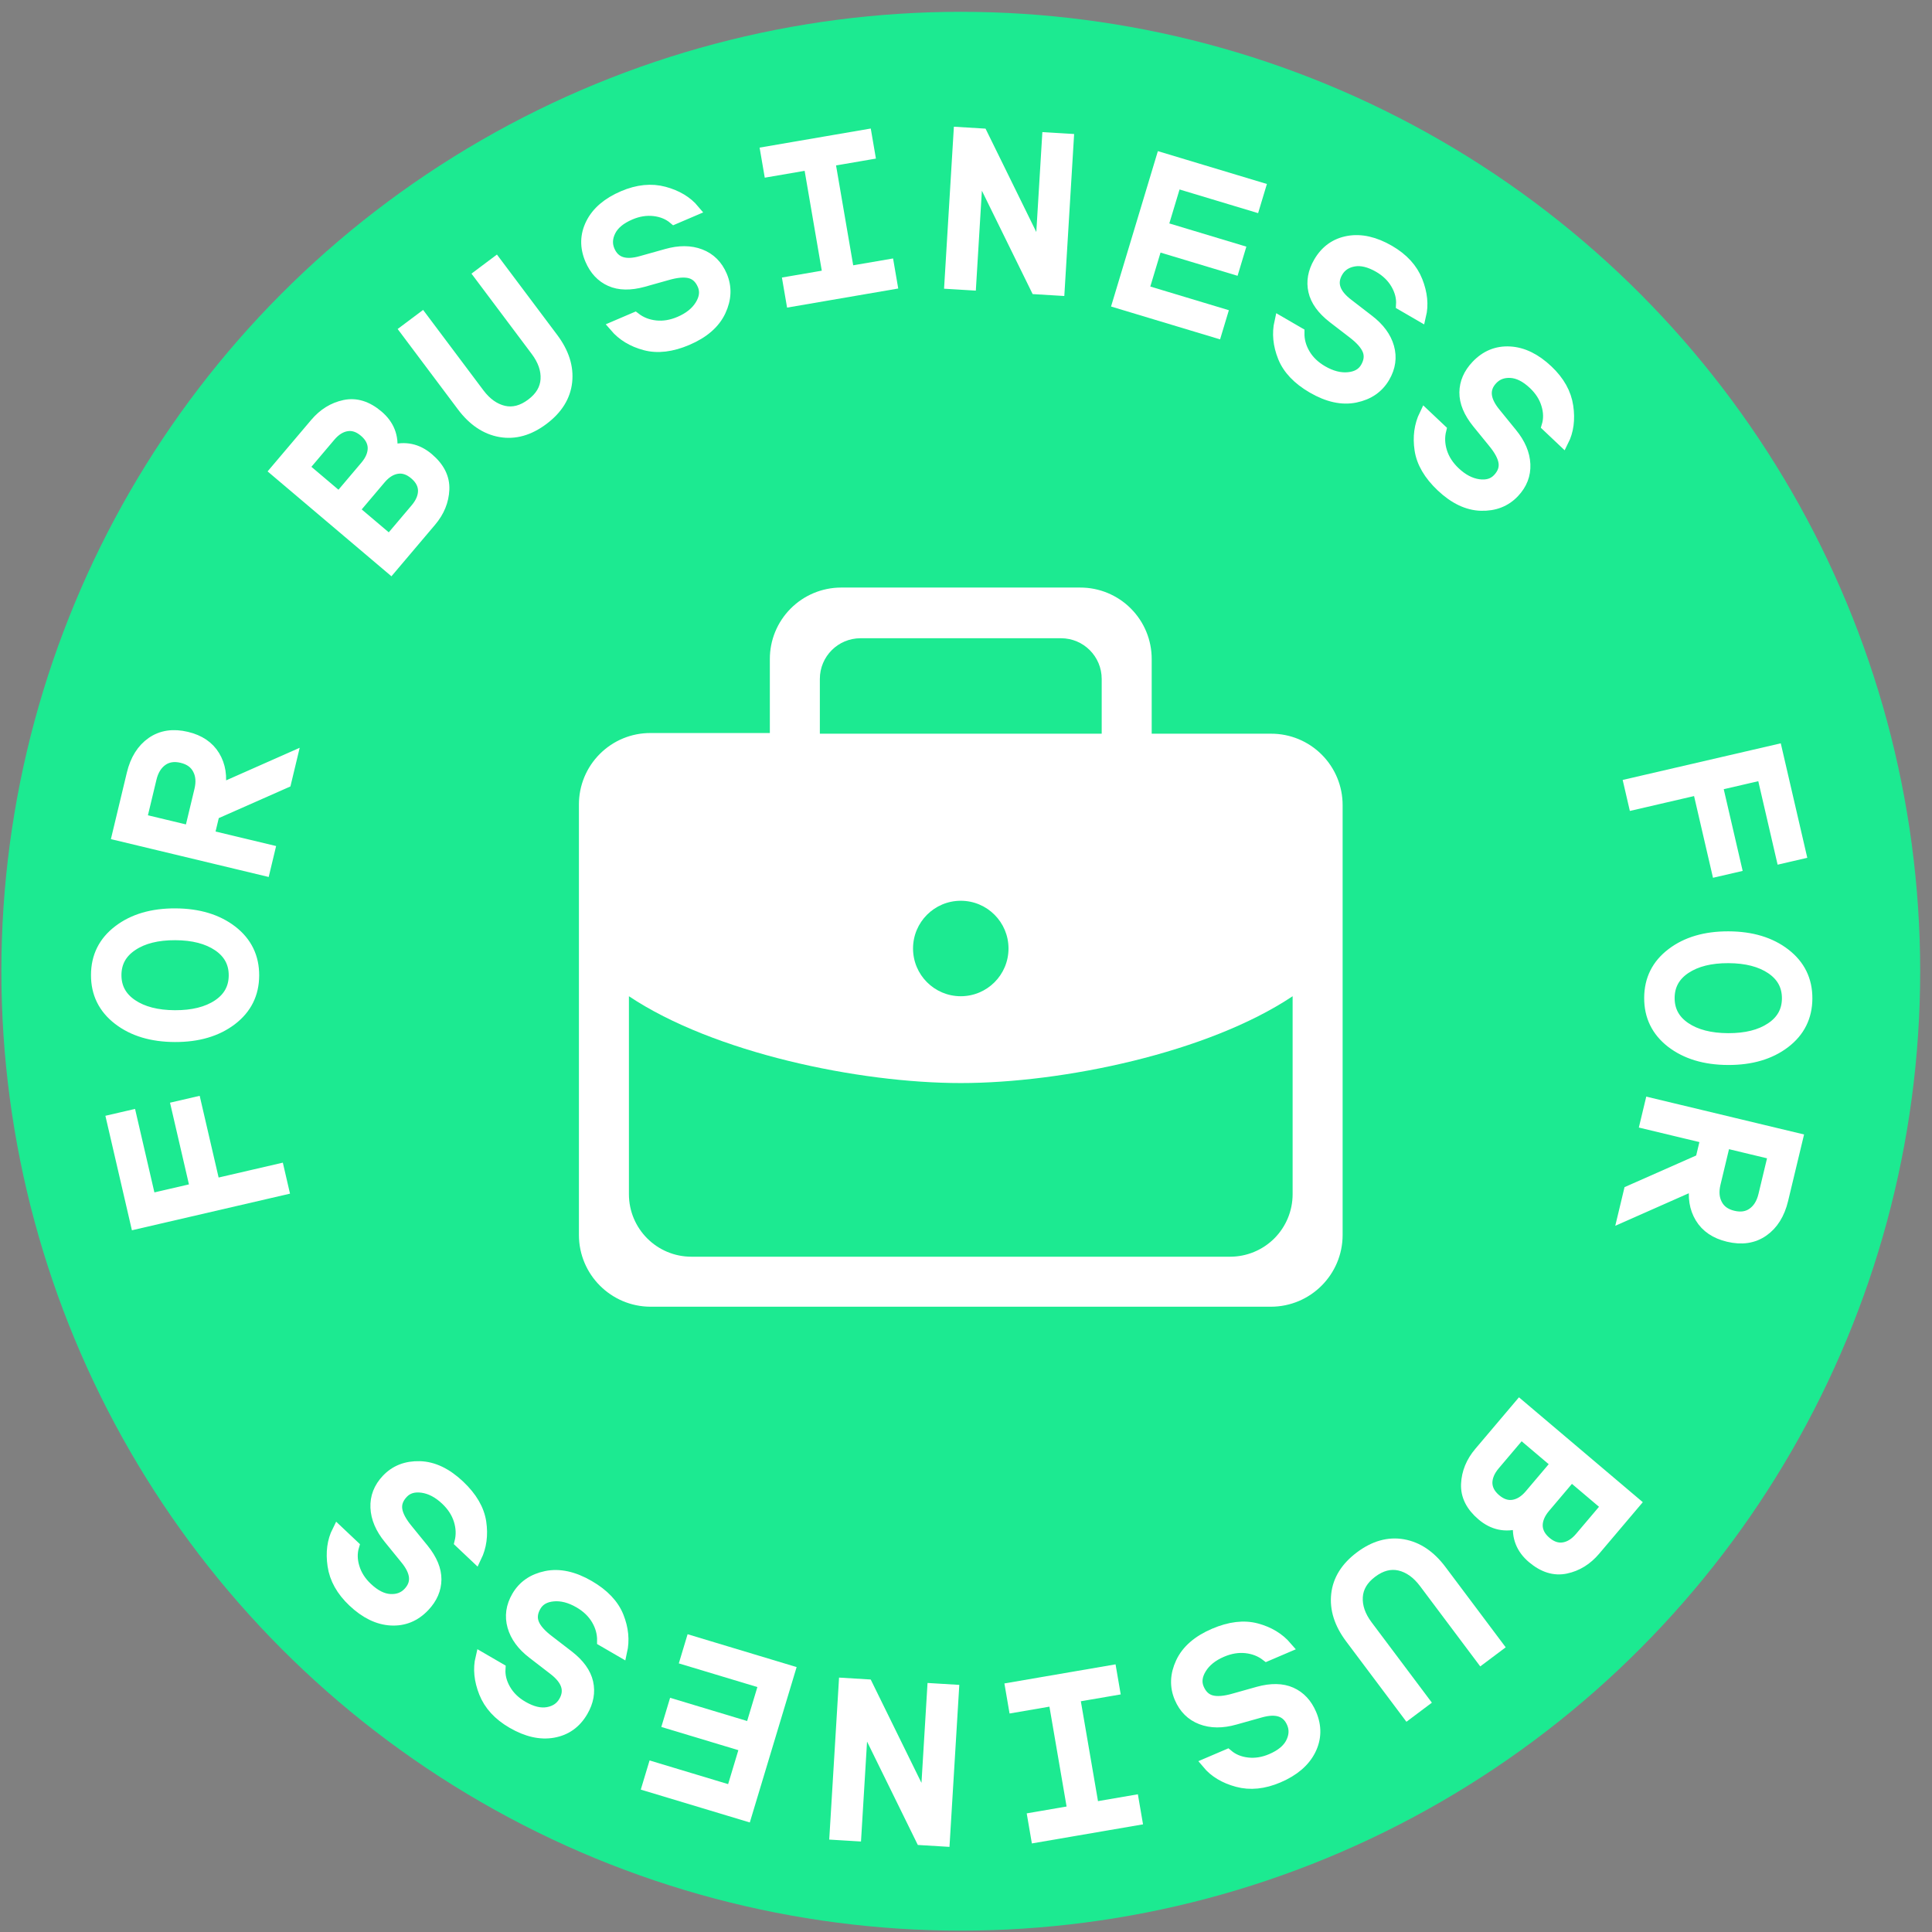 <?xml version="1.0" encoding="UTF-8"?> <svg xmlns="http://www.w3.org/2000/svg" xmlns:xlink="http://www.w3.org/1999/xlink" width="85px" height="85px" viewBox="0 0 85 85"><rect x="0" y="0" width="85" height="85" fill="#808080" stroke="none"/> <!-- Generator: Sketch 63.1 (92452) - https://sketch.com --> <title>business</title> <desc>Created with Sketch.</desc> <defs> <polygon id="path-1" points="7.263 54.123 7.263 51.223 10.953 51.223 10.953 50.383 7.263 50.383 7.263 48.323 11.033 48.323 11.033 47.483 6.363 47.483 6.363 54.123"></polygon> <path d="M7.703,46.355 C8.51,46.355 9.16,46.035 9.653,45.395 C10.147,44.748 10.393,43.918 10.393,42.905 C10.393,41.891 10.147,41.063 9.653,40.42 C9.16,39.776 8.51,39.455 7.703,39.455 C6.897,39.455 6.247,39.776 5.753,40.42 C5.26,41.063 5.013,41.891 5.013,42.905 C5.013,43.918 5.26,44.746 5.753,45.39 C6.247,46.033 6.897,46.355 7.703,46.355 Z M7.703,45.515 C7.15,45.515 6.713,45.276 6.393,44.8 C6.073,44.323 5.913,43.691 5.913,42.905 C5.913,42.118 6.073,41.486 6.393,41.01 C6.713,40.533 7.15,40.295 7.703,40.295 C8.257,40.295 8.693,40.535 9.013,41.015 C9.333,41.488 9.493,42.118 9.493,42.905 C9.493,43.691 9.333,44.323 9.013,44.8 C8.693,45.276 8.257,45.515 7.703,45.515 Z" id="path-2"></path> <path d="M7.357,38.353 L7.357,35.613 L8.337,35.613 L10.427,38.353 L11.547,38.353 L9.447,35.603 C10.02,35.563 10.478,35.373 10.822,35.033 C11.165,34.693 11.337,34.237 11.337,33.663 C11.337,33.05 11.143,32.572 10.757,32.228 C10.37,31.885 9.857,31.713 9.217,31.713 L9.217,31.713 L6.457,31.713 L6.457,38.353 L7.357,38.353 Z M9.217,34.773 L7.357,34.773 L7.357,32.553 L9.217,32.553 C9.583,32.553 9.878,32.65 10.102,32.843 C10.325,33.037 10.437,33.31 10.437,33.663 C10.437,34.017 10.323,34.29 10.097,34.483 C9.877,34.677 9.583,34.773 9.217,34.773 L9.217,34.773 Z" id="path-3"></path> <path d="M16.539,24.364 C17.093,24.364 17.569,24.209 17.969,23.899 C18.369,23.589 18.569,23.121 18.569,22.494 C18.569,21.867 18.309,21.384 17.789,21.044 C18.309,20.704 18.569,20.221 18.569,19.594 C18.569,18.967 18.369,18.499 17.969,18.189 C17.569,17.879 17.093,17.724 16.539,17.724 L16.539,17.724 L13.819,17.724 L13.819,24.364 L16.539,24.364 Z M16.529,20.624 L14.719,20.624 L14.719,18.564 L16.529,18.564 C16.876,18.564 17.153,18.652 17.359,18.829 C17.566,19.006 17.669,19.261 17.669,19.594 C17.669,19.927 17.566,20.184 17.359,20.364 C17.153,20.537 16.876,20.624 16.529,20.624 L16.529,20.624 Z M16.529,23.524 L14.719,23.524 L14.719,21.464 L16.529,21.464 C16.876,21.464 17.153,21.552 17.359,21.729 C17.566,21.906 17.669,22.161 17.669,22.494 C17.669,22.827 17.566,23.084 17.359,23.264 C17.153,23.437 16.876,23.524 16.529,23.524 L16.529,23.524 Z" id="path-4"></path> <path d="M21.86,19.13 C22.633,19.13 23.24,18.895 23.68,18.425 C24.12,17.955 24.34,17.323 24.34,16.53 L24.34,16.53 L24.34,12.36 L23.44,12.36 L23.44,16.53 C23.44,17.057 23.303,17.482 23.03,17.805 C22.757,18.128 22.367,18.29 21.86,18.29 C21.353,18.29 20.963,18.13 20.69,17.81 C20.417,17.483 20.28,17.057 20.28,16.53 L20.28,16.53 L20.28,12.36 L19.38,12.36 L19.38,16.53 C19.38,17.323 19.6,17.955 20.04,18.425 C20.48,18.895 21.087,19.13 21.86,19.13 Z" id="path-5"></path> <path d="M28.886,15.256 C29.666,15.256 30.276,15.059 30.716,14.666 C31.156,14.273 31.376,13.806 31.376,13.266 C31.376,12.773 31.211,12.366 30.881,12.046 C30.551,11.726 30.099,11.529 29.526,11.456 L29.526,11.456 L28.386,11.306 C27.639,11.213 27.266,10.879 27.266,10.306 C27.266,9.999 27.394,9.738 27.651,9.521 C27.907,9.304 28.272,9.196 28.746,9.196 C29.132,9.196 29.477,9.283 29.781,9.456 C30.084,9.629 30.306,9.856 30.446,10.136 L30.446,10.136 L31.396,10.136 C31.256,9.669 30.957,9.256 30.501,8.896 C30.044,8.536 29.469,8.356 28.776,8.356 C28.036,8.356 27.449,8.539 27.016,8.906 C26.582,9.273 26.366,9.753 26.366,10.346 C26.366,10.833 26.511,11.233 26.801,11.546 C27.091,11.859 27.529,12.056 28.116,12.136 L28.116,12.136 L29.186,12.276 C29.632,12.329 29.959,12.438 30.166,12.601 C30.372,12.764 30.476,13.003 30.476,13.316 C30.476,13.623 30.326,13.883 30.026,14.096 C29.726,14.309 29.346,14.416 28.886,14.416 C28.492,14.416 28.144,14.331 27.841,14.161 C27.537,13.991 27.306,13.763 27.146,13.476 L27.146,13.476 L26.196,13.476 C26.349,13.963 26.649,14.381 27.096,14.731 C27.542,15.081 28.139,15.256 28.886,15.256 Z" id="path-6"></path> <polygon id="path-7" points="38.699 12.914 38.699 12.074 36.919 12.074 36.919 7.114 38.699 7.114 38.699 6.274 34.239 6.274 34.239 7.114 36.019 7.114 36.019 12.074 34.239 12.074 34.239 12.914"></polygon> <polygon id="path-8" points="42.896 12.619 42.896 7.519 45.796 12.619 46.796 12.619 46.796 5.979 45.896 5.979 45.896 11.079 42.996 5.979 41.996 5.979 41.996 12.619"></polygon> <polygon id="path-9" points="54.565 14.11 54.565 13.27 50.955 13.27 50.955 11.21 54.495 11.21 54.495 10.37 50.955 10.37 50.955 8.31 54.565 8.31 54.565 7.47 50.055 7.47 50.055 14.11"></polygon> <path d="M59.495,17.477 C60.275,17.477 60.885,17.281 61.325,16.887 C61.765,16.494 61.985,16.027 61.985,15.487 C61.985,14.994 61.82,14.587 61.49,14.267 C61.16,13.947 60.708,13.751 60.135,13.677 L60.135,13.677 L58.995,13.527 C58.248,13.434 57.875,13.101 57.875,12.527 C57.875,12.221 58.003,11.959 58.26,11.742 C58.517,11.526 58.882,11.417 59.355,11.417 C59.742,11.417 60.087,11.504 60.39,11.677 C60.693,11.851 60.915,12.077 61.055,12.357 L61.055,12.357 L62.005,12.357 C61.865,11.891 61.567,11.477 61.11,11.117 C60.653,10.757 60.078,10.577 59.385,10.577 C58.645,10.577 58.058,10.761 57.625,11.127 C57.192,11.494 56.975,11.974 56.975,12.567 C56.975,13.054 57.12,13.454 57.41,13.767 C57.7,14.081 58.138,14.277 58.725,14.357 L58.725,14.357 L59.795,14.497 C60.242,14.551 60.568,14.659 60.775,14.822 C60.982,14.986 61.085,15.224 61.085,15.537 C61.085,15.844 60.935,16.104 60.635,16.317 C60.335,16.531 59.955,16.637 59.495,16.637 C59.102,16.637 58.753,16.552 58.45,16.382 C58.147,16.212 57.915,15.984 57.755,15.697 L57.755,15.697 L56.805,15.697 C56.958,16.184 57.258,16.602 57.705,16.952 C58.152,17.302 58.748,17.477 59.495,17.477 Z" id="path-10"></path> <path d="M65.819,22.274 C66.599,22.274 67.209,22.077 67.649,21.684 C68.089,21.29 68.309,20.824 68.309,20.284 C68.309,19.79 68.144,19.384 67.814,19.064 C67.484,18.744 67.033,18.547 66.459,18.474 L66.459,18.474 L65.319,18.324 C64.573,18.23 64.199,17.897 64.199,17.324 C64.199,17.017 64.328,16.755 64.584,16.539 C64.841,16.322 65.206,16.214 65.679,16.214 C66.066,16.214 66.411,16.3 66.714,16.474 C67.018,16.647 67.239,16.874 67.379,17.154 L67.379,17.154 L68.329,17.154 C68.189,16.687 67.891,16.274 67.434,15.914 C66.978,15.554 66.403,15.374 65.709,15.374 C64.969,15.374 64.383,15.557 63.949,15.924 C63.516,16.29 63.299,16.77 63.299,17.364 C63.299,17.85 63.444,18.25 63.734,18.564 C64.024,18.877 64.463,19.074 65.049,19.154 L65.049,19.154 L66.119,19.294 C66.566,19.347 66.893,19.455 67.099,19.619 C67.306,19.782 67.409,20.02 67.409,20.334 C67.409,20.64 67.259,20.9 66.959,21.114 C66.659,21.327 66.279,21.434 65.819,21.434 C65.426,21.434 65.078,21.349 64.774,21.179 C64.471,21.009 64.239,20.78 64.079,20.494 L64.079,20.494 L63.129,20.494 C63.283,20.98 63.583,21.399 64.029,21.749 C64.476,22.099 65.073,22.274 65.819,22.274 Z" id="path-11"></path> <polygon id="path-12" points="74.017 39.347 74.017 36.447 77.707 36.447 77.707 35.607 74.017 35.607 74.017 33.547 77.787 33.547 77.787 32.707 73.117 32.707 73.117 39.347"></polygon> <path d="M76.037,47.365 C76.843,47.365 77.493,47.045 77.987,46.405 C78.48,45.759 78.727,44.929 78.727,43.915 C78.727,42.902 78.48,42.074 77.987,41.43 C77.493,40.787 76.843,40.465 76.037,40.465 C75.23,40.465 74.58,40.787 74.087,41.43 C73.593,42.074 73.347,42.902 73.347,43.915 C73.347,44.929 73.593,45.757 74.087,46.4 C74.58,47.044 75.23,47.365 76.037,47.365 Z M76.037,46.525 C75.483,46.525 75.047,46.287 74.727,45.81 C74.407,45.334 74.247,44.702 74.247,43.915 C74.247,43.129 74.407,42.497 74.727,42.02 C75.047,41.544 75.483,41.305 76.037,41.305 C76.59,41.305 77.027,41.545 77.347,42.025 C77.667,42.499 77.827,43.129 77.827,43.915 C77.827,44.702 77.667,45.334 77.347,45.81 C77.027,46.287 76.59,46.525 76.037,46.525 Z" id="path-13"></path> <path d="M73.603,55.117 L73.603,52.377 L74.583,52.377 L76.673,55.117 L77.793,55.117 L75.693,52.367 C76.267,52.327 76.725,52.137 77.068,51.797 C77.412,51.457 77.583,51 77.583,50.427 C77.583,49.813 77.39,49.335 77.003,48.992 C76.617,48.648 76.103,48.477 75.463,48.477 L75.463,48.477 L72.703,48.477 L72.703,55.117 L73.603,55.117 Z M75.463,51.537 L73.603,51.537 L73.603,49.317 L75.463,49.317 C75.83,49.317 76.125,49.413 76.348,49.607 C76.572,49.8 76.683,50.073 76.683,50.427 C76.683,50.78 76.57,51.053 76.343,51.247 C76.123,51.44 75.83,51.537 75.463,51.537 L75.463,51.537 Z" id="path-14"></path> <path d="M68.201,69.106 C68.754,69.106 69.231,68.951 69.631,68.641 C70.031,68.331 70.231,67.863 70.231,67.236 C70.231,66.609 69.971,66.126 69.451,65.786 C69.971,65.446 70.231,64.963 70.231,64.336 C70.231,63.709 70.031,63.241 69.631,62.931 C69.231,62.621 68.754,62.466 68.201,62.466 L68.201,62.466 L65.481,62.466 L65.481,69.106 L68.201,69.106 Z M68.191,65.366 L66.381,65.366 L66.381,63.306 L68.191,63.306 C68.537,63.306 68.814,63.394 69.021,63.571 C69.227,63.748 69.331,64.003 69.331,64.336 C69.331,64.669 69.227,64.926 69.021,65.106 C68.814,65.279 68.537,65.366 68.191,65.366 L68.191,65.366 Z M68.191,68.266 L66.381,68.266 L66.381,66.206 L68.191,66.206 C68.537,66.206 68.814,66.294 69.021,66.471 C69.227,66.648 69.331,66.903 69.331,67.236 C69.331,67.569 69.227,67.826 69.021,68.006 C68.814,68.179 68.537,68.266 68.191,68.266 L68.191,68.266 Z" id="path-15"></path> <path d="M61.88,74.59 C62.653,74.59 63.26,74.355 63.7,73.885 C64.14,73.415 64.36,72.783 64.36,71.99 L64.36,71.99 L64.36,67.82 L63.46,67.82 L63.46,71.99 C63.46,72.517 63.323,72.942 63.05,73.265 C62.777,73.588 62.387,73.75 61.88,73.75 C61.373,73.75 60.983,73.59 60.71,73.27 C60.437,72.943 60.3,72.517 60.3,71.99 L60.3,71.99 L60.3,67.82 L59.4,67.82 L59.4,71.99 C59.4,72.783 59.62,73.415 60.06,73.885 C60.5,74.355 61.107,74.59 61.88,74.59 Z" id="path-16"></path> <path d="M54.954,78.474 C55.734,78.474 56.344,78.277 56.784,77.884 C57.224,77.491 57.444,77.024 57.444,76.484 C57.444,75.991 57.279,75.584 56.949,75.264 C56.619,74.944 56.168,74.747 55.594,74.674 L55.594,74.674 L54.454,74.524 C53.708,74.431 53.334,74.097 53.334,73.524 C53.334,73.217 53.463,72.956 53.719,72.739 C53.976,72.522 54.341,72.414 54.814,72.414 C55.201,72.414 55.546,72.501 55.849,72.674 C56.153,72.847 56.374,73.074 56.514,73.354 L56.514,73.354 L57.464,73.354 C57.324,72.887 57.026,72.474 56.569,72.114 C56.113,71.754 55.538,71.574 54.844,71.574 C54.104,71.574 53.518,71.757 53.084,72.124 C52.651,72.491 52.434,72.971 52.434,73.564 C52.434,74.051 52.579,74.451 52.869,74.764 C53.159,75.077 53.598,75.274 54.184,75.354 L54.184,75.354 L55.254,75.494 C55.701,75.547 56.028,75.656 56.234,75.819 C56.441,75.982 56.544,76.221 56.544,76.534 C56.544,76.841 56.394,77.101 56.094,77.314 C55.794,77.527 55.414,77.634 54.954,77.634 C54.561,77.634 54.213,77.549 53.909,77.379 C53.606,77.209 53.374,76.981 53.214,76.694 L53.214,76.694 L52.264,76.694 C52.418,77.181 52.718,77.599 53.164,77.949 C53.611,78.299 54.208,78.474 54.954,78.474 Z" id="path-17"></path> <polygon id="path-18" points="49.469 80.484 49.469 79.644 47.689 79.644 47.689 74.684 49.469 74.684 49.469 73.844 45.009 73.844 45.009 74.684 46.789 74.684 46.789 79.644 45.009 79.644 45.009 80.484"></polygon> <polygon id="path-19" points="37.844 80.851 37.844 75.751 40.744 80.851 41.744 80.851 41.744 74.211 40.844 74.211 40.844 79.311 37.944 74.211 36.944 74.211 36.944 80.851"></polygon> <polygon id="path-20" points="33.875 79.36 33.875 78.52 30.265 78.52 30.265 76.46 33.805 76.46 33.805 75.62 30.265 75.62 30.265 73.56 33.875 73.56 33.875 72.72 29.365 72.72 29.365 79.36"></polygon> <path d="M24.345,76.253 C25.125,76.253 25.735,76.056 26.175,75.663 C26.615,75.269 26.835,74.803 26.835,74.263 C26.835,73.769 26.67,73.363 26.34,73.043 C26.01,72.723 25.558,72.526 24.985,72.453 L24.985,72.453 L23.845,72.303 C23.098,72.209 22.725,71.876 22.725,71.303 C22.725,70.996 22.853,70.734 23.11,70.518 C23.367,70.301 23.732,70.193 24.205,70.193 C24.592,70.193 24.937,70.279 25.24,70.453 C25.543,70.626 25.765,70.853 25.905,71.133 L25.905,71.133 L26.855,71.133 C26.715,70.666 26.417,70.253 25.96,69.893 C25.503,69.533 24.928,69.353 24.235,69.353 C23.495,69.353 22.908,69.536 22.475,69.903 C22.042,70.269 21.825,70.749 21.825,71.343 C21.825,71.829 21.97,72.229 22.26,72.543 C22.55,72.856 22.988,73.053 23.575,73.133 L23.575,73.133 L24.645,73.273 C25.092,73.326 25.418,73.434 25.625,73.598 C25.832,73.761 25.935,73.999 25.935,74.313 C25.935,74.619 25.785,74.879 25.485,75.093 C25.185,75.306 24.805,75.413 24.345,75.413 C23.952,75.413 23.603,75.328 23.3,75.158 C22.997,74.988 22.765,74.759 22.605,74.473 L22.605,74.473 L21.655,74.473 C21.808,74.959 22.108,75.378 22.555,75.728 C23.002,76.078 23.598,76.253 24.345,76.253 Z" id="path-21"></path> <path d="M17.989,71.384 C18.769,71.384 19.379,71.187 19.819,70.794 C20.259,70.4 20.479,69.934 20.479,69.394 C20.479,68.9 20.314,68.494 19.984,68.174 C19.654,67.854 19.203,67.657 18.629,67.584 L18.629,67.584 L17.489,67.434 C16.743,67.34 16.369,67.007 16.369,66.434 C16.369,66.127 16.498,65.865 16.754,65.649 C17.011,65.432 17.376,65.324 17.849,65.324 C18.236,65.324 18.581,65.41 18.884,65.584 C19.188,65.757 19.409,65.984 19.549,66.264 L19.549,66.264 L20.499,66.264 C20.359,65.797 20.061,65.384 19.604,65.024 C19.148,64.664 18.573,64.484 17.879,64.484 C17.139,64.484 16.553,64.667 16.119,65.034 C15.686,65.4 15.469,65.88 15.469,66.474 C15.469,66.96 15.614,67.36 15.904,67.674 C16.194,67.987 16.633,68.184 17.219,68.264 L17.219,68.264 L18.289,68.404 C18.736,68.457 19.063,68.565 19.269,68.729 C19.476,68.892 19.579,69.13 19.579,69.444 C19.579,69.75 19.429,70.01 19.129,70.224 C18.829,70.437 18.449,70.544 17.989,70.544 C17.596,70.544 17.248,70.459 16.944,70.289 C16.641,70.119 16.409,69.89 16.249,69.604 L16.249,69.604 L15.299,69.604 C15.453,70.09 15.753,70.509 16.199,70.859 C16.646,71.209 17.243,71.384 17.989,71.384 Z" id="path-22"></path> </defs> <g id="business" stroke="none" stroke-width="1" fill="none" fill-rule="evenodd"> <g id="biz"> <circle id="Oval" fill="#1CEA91" fill-rule="nonzero" cx="42.27" cy="42.73" r="42.21"></circle> <g id="F" fill-rule="nonzero" transform="translate(8.698, 50.803) rotate(-103.04) translate(-8.698, -50.803) "> <use fill="#000000" xlink:href="#path-1"></use> <use stroke="#FFFFFF" stroke-width="0.5" fill="#FFFFFF" xlink:href="#path-1"></use> </g> <g id="O" fill-rule="nonzero" transform="translate(7.703, 42.905) rotate(-89.78) translate(-7.703, -42.905) "> <use fill="#000000" xlink:href="#path-2"></use> <use stroke="#FFFFFF" stroke-width="0.5" fill="#FFFFFF" xlink:href="#path-2"></use> </g> <g id="R" fill-rule="nonzero" transform="translate(9.002, 35.033) rotate(-76.51) translate(-9.002, -35.033) "> <use fill="#000000" xlink:href="#path-3"></use> <use stroke="#FFFFFF" stroke-width="0.5" fill="#FFFFFF" xlink:href="#path-3"></use> </g> <g id="B" fill-rule="nonzero" transform="translate(16.194, 21.044) rotate(-49.74) translate(-16.194, -21.044) "> <use fill="#000000" xlink:href="#path-4"></use> <use stroke="#FFFFFF" stroke-width="0.5" fill="#FFFFFF" xlink:href="#path-4"></use> </g> <g id="U" fill-rule="nonzero" transform="translate(21.86, 15.745) rotate(-36.87) translate(-21.86, -15.745) "> <use fill="#000000" xlink:href="#path-5"></use> <use stroke="#FFFFFF" stroke-width="0.5" fill="#FFFFFF" xlink:href="#path-5"></use> </g> <g id="S" fill-rule="nonzero" transform="translate(28.796, 11.806) rotate(-23.15) translate(-28.796, -11.806) "> <use fill="#000000" xlink:href="#path-6"></use> <use stroke="#FFFFFF" stroke-width="0.5" fill="#FFFFFF" xlink:href="#path-6"></use> </g> <g id="I" fill-rule="nonzero" transform="translate(36.469, 9.594) rotate(-9.744) translate(-36.469, -9.594) "> <use fill="#000000" xlink:href="#path-7"></use> <use stroke="#FFFFFF" stroke-width="0.502" fill="#FFFFFF" xlink:href="#path-7"></use> </g> <g id="N" fill-rule="nonzero" transform="translate(44.396, 9.299) rotate(3.47) translate(-44.396, -9.299) "> <use fill="#000000" xlink:href="#path-8"></use> <use stroke="#FFFFFF" stroke-width="0.5" fill="#FFFFFF" xlink:href="#path-8"></use> </g> <g id="E" fill-rule="nonzero" transform="translate(52.31, 10.79) rotate(16.77) translate(-52.31, -10.79) "> <use fill="#000000" xlink:href="#path-9"></use> <use stroke="#FFFFFF" stroke-width="0.5" fill="#FFFFFF" xlink:href="#path-9"></use> </g> <g id="S" fill-rule="nonzero" transform="translate(59.405, 14.027) rotate(30.13) translate(-59.405, -14.027) "> <use fill="#000000" xlink:href="#path-10"></use> <use stroke="#FFFFFF" stroke-width="0.5" fill="#FFFFFF" xlink:href="#path-10"></use> </g> <g id="S" fill-rule="nonzero" transform="translate(65.729, 18.824) rotate(43.386) translate(-65.729, -18.824) "> <use fill="#000000" xlink:href="#path-11"></use> <use stroke="#FFFFFF" stroke-width="0.502" fill="#FFFFFF" xlink:href="#path-11"></use> </g> <g id="F" fill-rule="nonzero" transform="translate(75.452, 36.027) rotate(76.96) translate(-75.452, -36.027) "> <use fill="#000000" xlink:href="#path-12"></use> <use stroke="#FFFFFF" stroke-width="0.5" fill="#FFFFFF" xlink:href="#path-12"></use> </g> <g id="O" fill-rule="nonzero" transform="translate(76.037, 43.915) rotate(90.22) translate(-76.037, -43.915) "> <use fill="#000000" xlink:href="#path-13"></use> <use stroke="#FFFFFF" stroke-width="0.5" fill="#FFFFFF" xlink:href="#path-13"></use> </g> <g id="R" fill-rule="nonzero" transform="translate(75.248, 51.797) rotate(103.49) translate(-75.248, -51.797) "> <use fill="#000000" xlink:href="#path-14"></use> <use stroke="#FFFFFF" stroke-width="0.5" fill="#FFFFFF" xlink:href="#path-14"></use> </g> <g id="B" fill-rule="nonzero" transform="translate(67.856, 65.786) rotate(130.26) translate(-67.856, -65.786) "> <use fill="#000000" xlink:href="#path-15"></use> <use stroke="#FFFFFF" stroke-width="0.5" fill="#FFFFFF" xlink:href="#path-15"></use> </g> <g id="U" fill-rule="nonzero" transform="translate(61.88, 71.205) rotate(143.13) translate(-61.88, -71.205) "> <use fill="#000000" xlink:href="#path-16"></use> <use stroke="#FFFFFF" stroke-width="0.5" fill="#FFFFFF" xlink:href="#path-16"></use> </g> <g id="S" fill-rule="nonzero" transform="translate(54.864, 75.024) rotate(156.85) translate(-54.864, -75.024) "> <use fill="#000000" xlink:href="#path-17"></use> <use stroke="#FFFFFF" stroke-width="0.5" fill="#FFFFFF" xlink:href="#path-17"></use> </g> <g id="I" fill-rule="nonzero" transform="translate(47.239, 77.164) rotate(170.256) translate(-47.239, -77.164) "> <use fill="#000000" xlink:href="#path-18"></use> <use stroke="#FFFFFF" stroke-width="0.502" fill="#FFFFFF" xlink:href="#path-18"></use> </g> <g id="N" fill-rule="nonzero" transform="translate(39.344, 77.531) rotate(-176.53) translate(-39.344, -77.531) "> <use fill="#000000" xlink:href="#path-19"></use> <use stroke="#FFFFFF" stroke-width="0.5" fill="#FFFFFF" xlink:href="#path-19"></use> </g> <g id="E" fill-rule="nonzero" transform="translate(31.62, 76.04) rotate(-163.23) translate(-31.62, -76.04) "> <use fill="#000000" xlink:href="#path-20"></use> <use stroke="#FFFFFF" stroke-width="0.5" fill="#FFFFFF" xlink:href="#path-20"></use> </g> <g id="S" fill-rule="nonzero" transform="translate(24.255, 72.803) rotate(-149.87) translate(-24.255, -72.803) "> <use fill="#000000" xlink:href="#path-21"></use> <use stroke="#FFFFFF" stroke-width="0.5" fill="#FFFFFF" xlink:href="#path-21"></use> </g> <g id="S" fill-rule="nonzero" transform="translate(17.899, 67.934) rotate(-136.614) translate(-17.899, -67.934) "> <use fill="#000000" xlink:href="#path-22"></use> <use stroke="#FFFFFF" stroke-width="0.502" fill="#FFFFFF" xlink:href="#path-22"></use> </g> <circle id="Oval" cx="42.27" cy="42.73" r="30.22"></circle> <path d="M55.92,32.28 L50.67,32.28 L50.67,29 C50.673,28.164 50.342,27.361 49.75,26.77 C49.159,26.178 48.356,25.847 47.52,25.85 L37,25.85 C36.167,25.853 35.37,26.186 34.783,26.777 C34.196,27.367 33.867,28.167 33.87,29 L33.87,32.25 L28.62,32.25 C27.784,32.247 26.981,32.578 26.39,33.17 C25.798,33.761 25.467,34.564 25.47,35.4 L25.47,54.34 C25.475,56.077 26.883,57.485 28.62,57.49 L55.92,57.49 C57.657,57.485 59.065,56.077 59.07,54.34 L59.07,35.43 C59.073,34.594 58.742,33.791 58.15,33.2 C57.559,32.608 56.756,32.277 55.92,32.28 Z M37.86,28.08 L46.68,28.08 C47.669,28.08 48.47,28.881 48.47,29.87 L48.47,32.28 L36.07,32.28 L36.07,29.87 C36.07,28.881 36.871,28.08 37.86,28.08 L37.86,28.08 Z M44.37,41.73 C44.37,42.89 43.43,43.83 42.27,43.83 C41.11,43.83 40.17,42.89 40.17,41.73 C40.17,40.57 41.11,39.63 42.27,39.63 C43.43,39.63 44.37,40.57 44.37,41.73 Z M54.12,55.29 L30.42,55.29 C28.901,55.29 27.67,54.059 27.67,52.54 L27.67,43.83 C31.4,46.32 37.78,47.65 42.27,47.65 C46.76,47.65 53.14,46.32 56.87,43.83 L56.87,52.54 C56.87,53.269 56.58,53.969 56.065,54.485 C55.549,55 54.849,55.29 54.12,55.29 L54.12,55.29 Z" id="Shape" fill="#FFFFFF" fill-rule="nonzero"></path> </g> </g> </svg> 